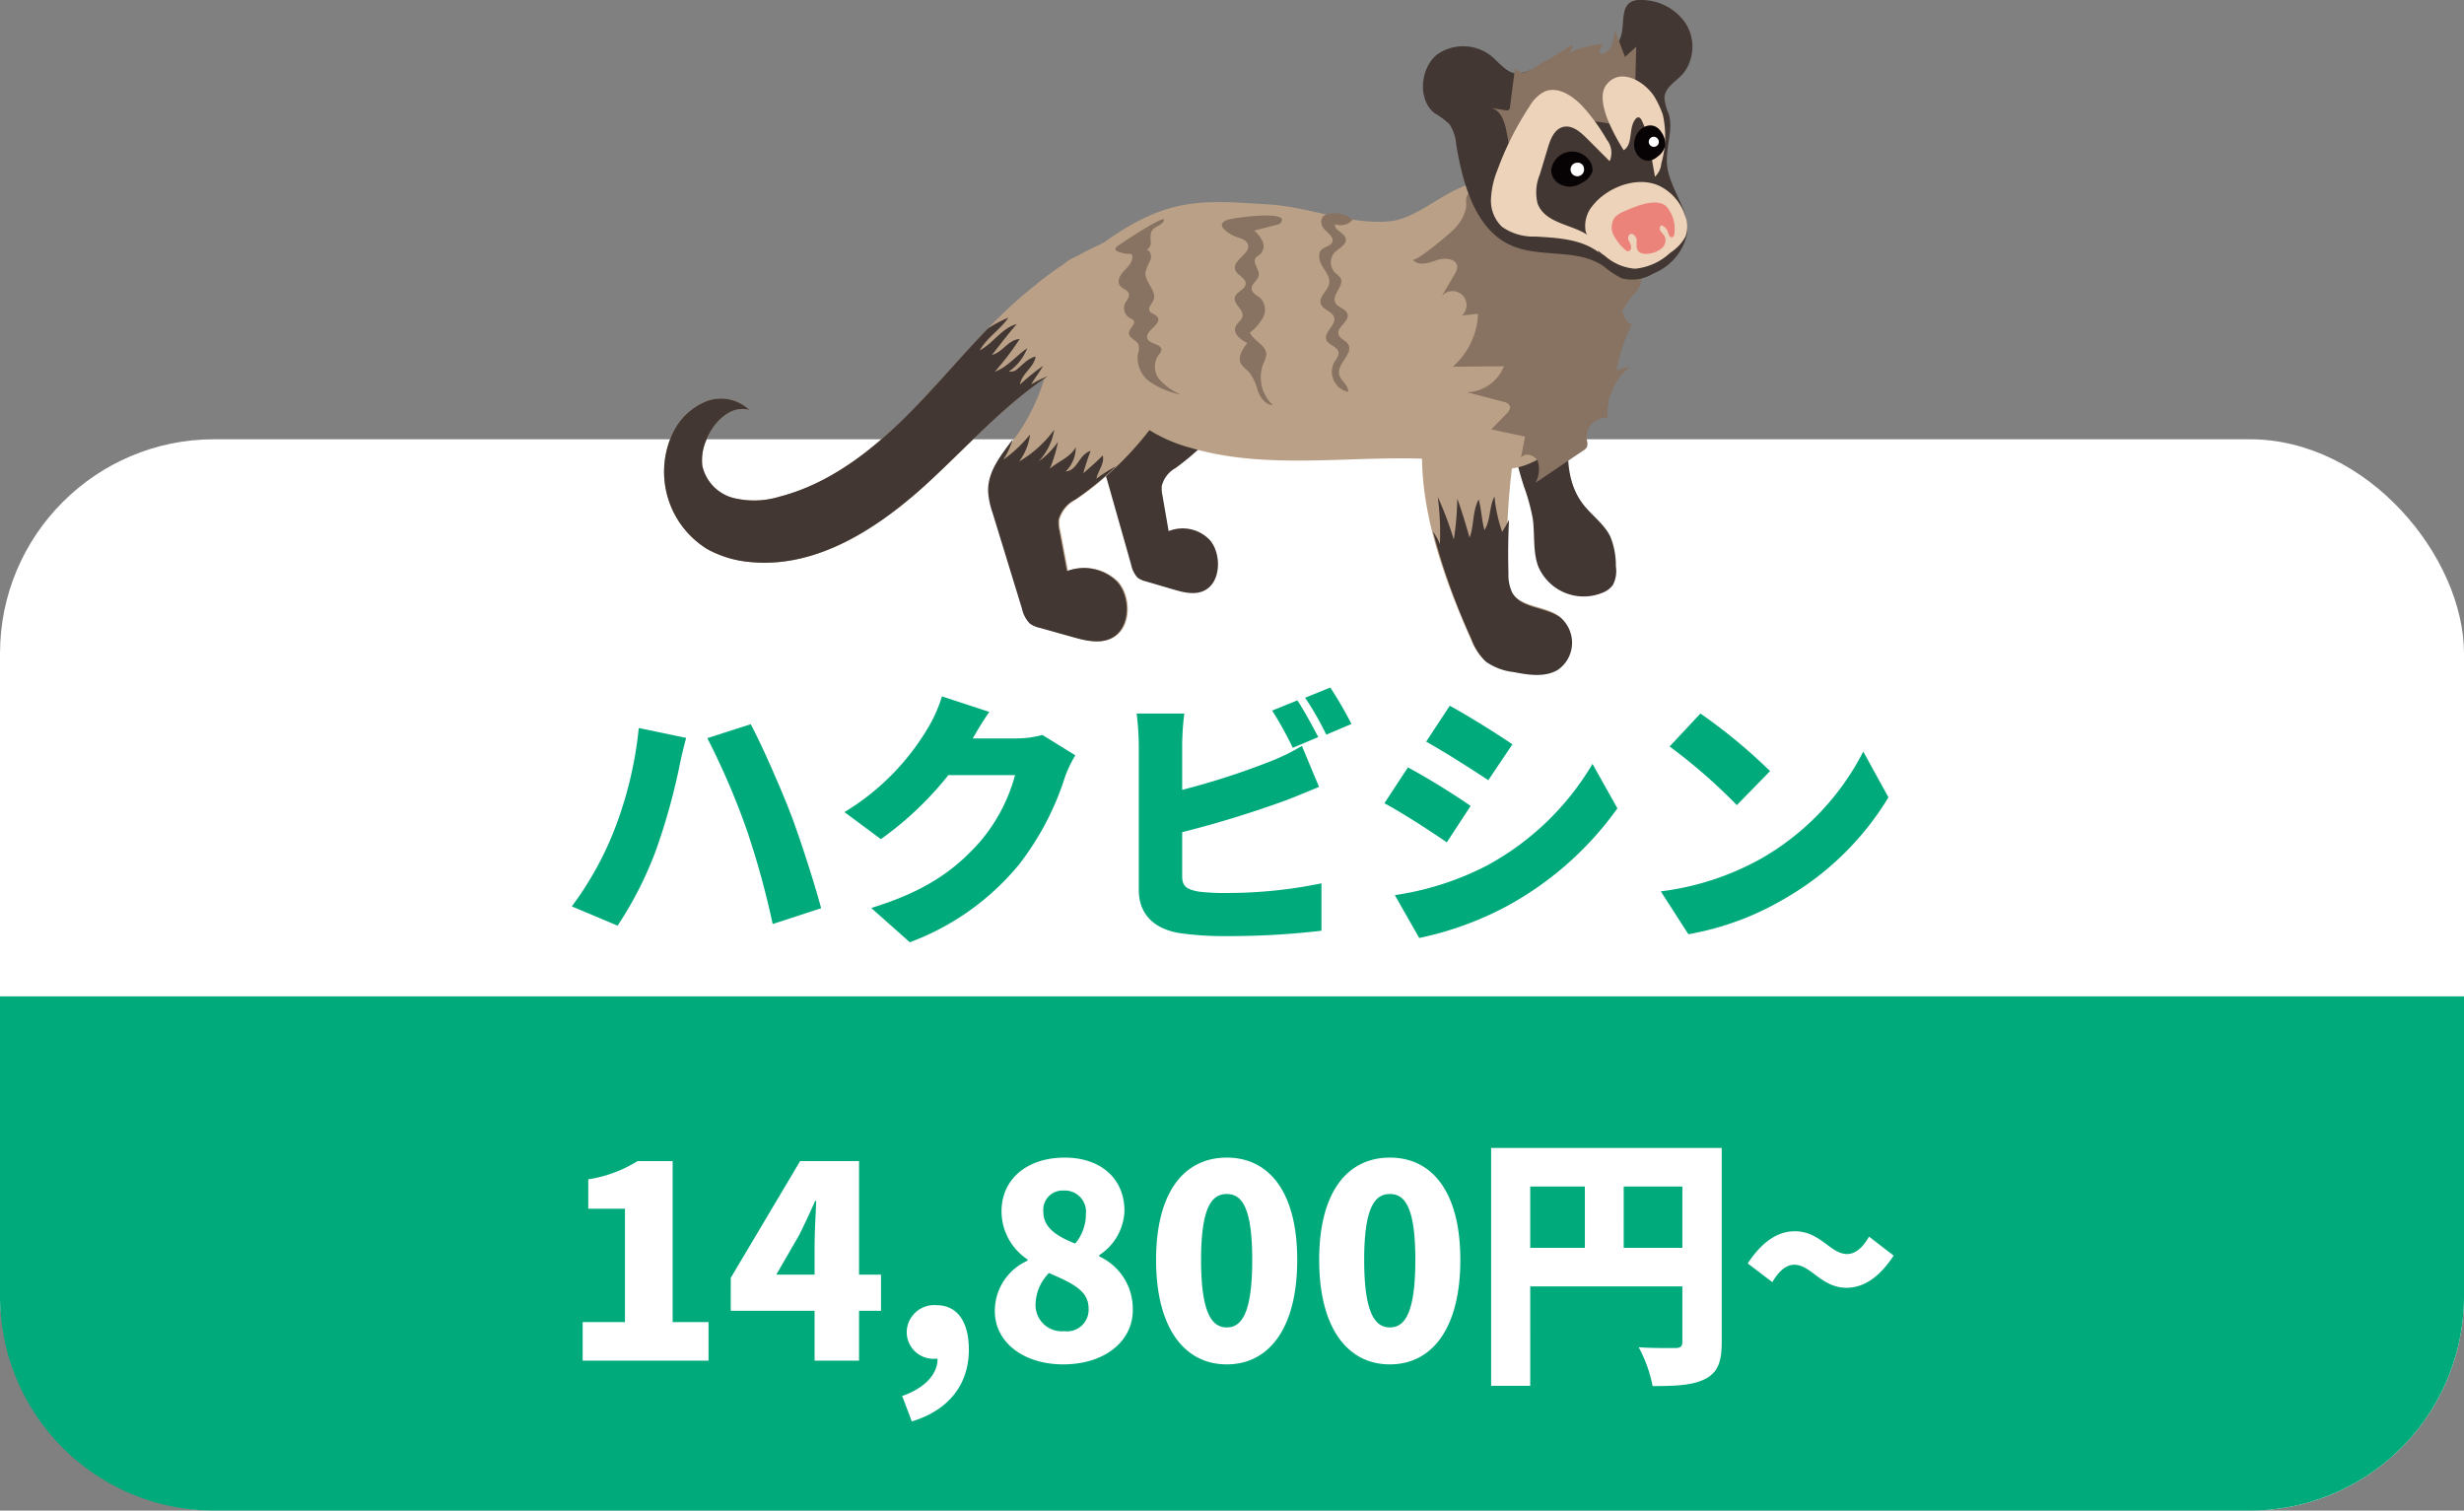 <svg id="コンポーネント_32_1" data-name="コンポーネント 32 – 1" xmlns="http://www.w3.org/2000/svg" width="230" height="141" viewBox="0 0 230 141">
  <rect x="0" y="0" width="230" height="141" fill="#808080" stroke="none"/>
  <rect id="長方形_242" data-name="長方形 242" width="230" height="100" rx="20" transform="translate(0 41)" fill="#fff"/>
  <g id="コンポーネント_31_1" data-name="コンポーネント 31 – 1">
    <path id="長方形_243" data-name="長方形 243" d="M0,0H230a0,0,0,0,1,0,0V28a20,20,0,0,1-20,20H20A20,20,0,0,1,0,28V0A0,0,0,0,1,0,0Z" transform="translate(0 93)" fill="#00aa7b"/>
    <g id="コンポーネント_30_1" data-name="コンポーネント 30 – 1" transform="translate(53.375)">
      <g id="コンポーネント_29_1" data-name="コンポーネント 29 – 1" transform="translate(0 64.175)">
        <path id="パス_1083" data-name="パス 1083" d="M-57.7-8.425A30.481,30.481,0,0,1-61.625-1.4L-57.35.4a34.331,34.331,0,0,0,3.675-7.3,60.217,60.217,0,0,0,2.05-7.35c.1-.575.45-2.075.675-2.875l-4.425-.925A36.167,36.167,0,0,1-57.7-8.425ZM-45.35-8.7A78.19,78.19,0,0,1-42.875.25l4.525-1.475c-.7-2.6-2.025-6.675-2.85-8.825-.875-2.275-2.65-6.35-3.725-8.35l-4.05,1.3A69.3,69.3,0,0,1-45.35-8.7Zm22.7-10.85L-27.075-21A13.039,13.039,0,0,1-28.4-18.025,22.68,22.68,0,0,1-36.175-10.2l3.4,2.525a31,31,0,0,0,6.3-5.975h6.225a16.015,16.015,0,0,1-3.3,6.25c-2.125,2.375-4.725,4.5-10.125,6.15l3.6,3.2a24.037,24.037,0,0,0,10.15-7.2,26.206,26.206,0,0,0,4.325-8.2,11.183,11.183,0,0,1,.975-2.05L-17.7-17.4a9.418,9.418,0,0,1-2.475.325H-24.2C-23.825-17.725-23.225-18.75-22.65-19.55ZM6.1-20.625l-2.35.95A33.87,33.87,0,0,1,5.675-16.2l2.375-1C7.6-18.075,6.725-19.7,6.1-20.625Zm3.075-1.2-2.35.95A27.886,27.886,0,0,1,8.8-17.425l2.35-1A35.682,35.682,0,0,0,9.175-21.825ZM-4.45-19.4H-8.9a27.335,27.335,0,0,1,.2,2.925V-2.95C-8.7-.7-7.325.65-5.025,1.075a28.735,28.735,0,0,0,4.325.3,74.845,74.845,0,0,0,9.05-.5V-3.55a43.287,43.287,0,0,1-8.8.9A20.22,20.22,0,0,1-3.1-2.775c-1.075-.2-1.55-.45-1.55-1.425V-8.325A98.849,98.849,0,0,0,4.9-11.25c.875-.325,2.125-.85,3.225-1.3l-1.6-3.825A19.522,19.522,0,0,1,3.5-14.9a70.054,70.054,0,0,1-8.15,2.625v-4.2A24.655,24.655,0,0,1-4.45-19.4Zm24.775-.725-2.2,3.35c1.75.975,4.3,2.6,5.8,3.6l2.25-3.35C24.75-17.5,22.075-19.175,20.325-20.125ZM15.2-2.45l2.275,4A30.5,30.5,0,0,0,25.85-1.525,30.667,30.667,0,0,0,35.975-10.55L33.65-14.7a25.507,25.507,0,0,1-9.875,9.5A27.2,27.2,0,0,1,15.2-2.45Zm1.225-11.925-2.2,3.35c1.775.95,4.3,2.6,5.825,3.65l2.225-3.4A68.061,68.061,0,0,0,16.425-14.375Zm27.3-5.025L40.85-16.325a52.106,52.106,0,0,1,6.275,5.475l3.1-3.175A50.442,50.442,0,0,0,43.725-19.4Zm-3.7,16.6,2.575,4a26.678,26.678,0,0,0,8.95-3.3,27.035,27.035,0,0,0,9.725-9.475l-2.35-4.275a24.158,24.158,0,0,1-9.55,10A25.727,25.727,0,0,1,40.025-2.8Z" transform="translate(61.625 21.825)" fill="#00aa7b"/>
        <path id="パス_1082" data-name="パス 1082" d="M-60.612,0h11.75V-3.6h-3.35V-18.625h-3.275a12.115,12.115,0,0,1-4.6,1.7v2.75h3.425V-3.6h-3.95Zm18.075-8.025,2.125-3.675c.525-1.05,1.025-2.125,1.5-3.2h.1c-.05,1.2-.15,2.975-.15,4.15v2.725ZM-38.963,0h4.15V-4.65h2.05V-8.025h-2.05v-10.6h-5.5l-6.475,10.9V-4.65h7.825Zm9.075,5.675c3.475-1.05,5.325-3.475,5.325-6.7,0-2.6-1.075-4.15-3.025-4.15a2.563,2.563,0,0,0-2.775,2.5,2.494,2.494,0,0,0,2.65,2.5h.225c.025,1.375-1.125,2.725-3.3,3.475ZM-15.763.35c3.9,0,6.5-2.175,6.5-5.05a5.365,5.365,0,0,0-3.125-5.025V-9.85a5.125,5.125,0,0,0,2.35-4.125c0-3.025-2.225-4.975-5.575-4.975-3.425,0-5.9,1.925-5.9,5.025A5.387,5.387,0,0,0-19.088-9.45v.125a5.12,5.12,0,0,0-3.05,4.7C-22.138-1.675-19.413.35-15.763.35Zm1.125-11.275c-1.825-.725-2.975-1.525-2.975-3a1.8,1.8,0,0,1,1.9-1.95,1.979,1.979,0,0,1,2.075,2.2A4.249,4.249,0,0,1-14.638-10.925ZM-15.663-2.75a2.441,2.441,0,0,1-2.675-2.4,4.287,4.287,0,0,1,1.25-3.025c2.275.975,3.7,1.675,3.7,3.3A2.012,2.012,0,0,1-15.663-2.75ZM-.487.35C3.438.35,6.088-3,6.088-9.4c0-6.375-2.65-9.55-6.575-9.55s-6.6,3.15-6.6,9.55S-4.412.35-.487.35Zm0-3.45c-1.325,0-2.4-1.2-2.4-6.3,0-5.075,1.075-6.15,2.4-6.15S1.888-14.475,1.888-9.4C1.888-4.3.838-3.1-.487-3.1ZM14.738.35C18.663.35,21.313-3,21.313-9.4c0-6.375-2.65-9.55-6.575-9.55s-6.6,3.15-6.6,9.55S10.813.35,14.738.35Zm0-3.45c-1.325,0-2.4-1.2-2.4-6.3,0-5.075,1.075-6.15,2.4-6.15s2.375,1.075,2.375,6.15C17.113-4.3,16.063-3.1,14.738-3.1Zm21.825-7.425V-16.25h5.475v5.725ZM27.838-16.25h5.1v5.725h-5.1Zm17.875-3.6H24.188V2.35h3.65V-6.925h14.2v5.15c0,.45-.175.6-.65.6s-2.125.025-3.425-.075a12.854,12.854,0,0,1,1.3,3.625c2.225,0,3.775-.075,4.925-.675S45.713.125,45.713-1.725ZM57.363-6.8c1.45,0,2.95-.8,4.4-3l-2.3-1.775c-.575,1.025-1.275,1.625-2.05,1.625-1.55,0-2.5-2.125-4.875-2.125-1.45,0-2.95.8-4.4,3l2.3,1.75c.575-1,1.275-1.625,2.05-1.625C54.038-8.95,55.013-6.8,57.363-6.8Z" transform="translate(61.625 62.825)" fill="#fff"/>
      </g>
      <g id="グループ_226" data-name="グループ 226" transform="translate(-947.38 -845.567)">
        <path id="パス_965" data-name="パス 965" d="M1065.922,906.164a7.27,7.27,0,0,0-.5-2.752c-.579-1.229-1.786-2.03-2.6-3.116-1.795-2.384-1.466-5.691-1.052-8.645.464-3.312.993-6.623,1.391-9.944.351-2.937-1.5-4.215-4.224-2.422a7.3,7.3,0,0,0-2.638,3.1,12.264,12.264,0,0,0-.8,5.248,38.411,38.411,0,0,0,1.838,11.055,18.693,18.693,0,0,1,.82,2.968c.221,1.5-.01,3.087.523,4.51a4.606,4.606,0,0,0,6.162,2.374,2.106,2.106,0,0,0,.8-.651A2.779,2.779,0,0,0,1065.922,906.164Z" transform="translate(-21.084 -7.72)" fill="#423732"/>
        <path id="パス_966" data-name="パス 966" d="M1014.117,905.465l-.573-3.305a3.047,3.047,0,0,1-.063-.93,2.662,2.662,0,0,1,1.3-1.664,25.462,25.462,0,0,0,5.162-5.05,4.309,4.309,0,0,1-1.773-.339,21.607,21.607,0,0,1-3.884-2.446c-.054.043-.109.085-.167.126.04-.052.078-.106.117-.159a8.283,8.283,0,0,0-1.12-.617,3.786,3.786,0,0,0-1.158-.252,15.59,15.59,0,0,1-1.728,3.423c-.966,1.424-2.227,2.866-2.193,4.682a6.941,6.941,0,0,0,.337,1.758l2.236,7.877a2.586,2.586,0,0,0,.586,1.218,1.823,1.823,0,0,0,.747.354l2.676.786c1.083.318,2.33.6,3.258-.2,1.139-.988,1.08-3.259.105-4.408A3.491,3.491,0,0,0,1014.117,905.465Z" transform="translate(-11.026 -10.322)" fill="#423732"/>
        <path id="パス_967" data-name="パス 967" d="M1040.312,866.213c-2.122.866-4.423,2.967-6.706,3.176-3.759.343-7.546-1.372-11.315-1.579-2.8-.154-5.649-.457-8.388.154-3.707.828-6.832,3.234-9.822,5.576a3.919,3.919,0,0,0-1.667,2.1,3.863,3.863,0,0,0,.726,2.563q1.54,2.709,3.208,5.341a18.72,18.72,0,0,0,3.4,4.295,14.126,14.126,0,0,0,5.272,2.685c8.911,2.635,18.619-.182,27.725,1.67a9.338,9.338,0,0,0,2.119.293,6.877,6.877,0,0,0,4.436-2.429,14.481,14.481,0,0,0,3.637-5.666,30.766,30.766,0,0,0,.845-6.727c.275-3.248,1.083-6.586,3.184-9.077a17.482,17.482,0,0,0,1.75-2.11,2.793,2.793,0,0,0,.3-2.614,3.874,3.874,0,0,0-1.3-1.31c-1.884-1.364-3.852-2.766-6.139-3.184C1046.3,858.4,1044.6,864.464,1040.312,866.213Z" transform="translate(-9.91 -3.164)" fill="#baa086"/>
        <path id="パス_968" data-name="パス 968" d="M1046.51,892.133c-2.07,7.527.629,15.492,3.792,22.629a5.459,5.459,0,0,0,1.32,2.055,5.563,5.563,0,0,0,2.583.975c1.384.269,2.912.517,4.128-.2a3.077,3.077,0,0,0,.233-4.9c-1.385-1-3.616-.806-4.47-2.287a3.866,3.866,0,0,1-.369-1.841,65.01,65.01,0,0,1,1.079-13.734,6.551,6.551,0,0,0,.134-2.787,5.577,5.577,0,0,0-1.4-2.262,6.122,6.122,0,0,0-3.232-2.192C1047.55,887.083,1047.051,890.168,1046.51,892.133Z" transform="translate(-19.043 -9.629)" fill="#baa086"/>
        <path id="パス_969" data-name="パス 969" d="M997.119,893.469c-1.156,1.608-2.669,3.234-2.617,5.291a7.474,7.474,0,0,0,.416,1.993q1.371,4.469,2.742,8.936a2.9,2.9,0,0,0,.714,1.383,2.275,2.275,0,0,0,.9.4l3.233.906c1.308.366,2.813.694,3.928-.212,1.368-1.113,1.284-3.687.1-4.993a4.427,4.427,0,0,0-4.672-.985l-.711-3.748a3.248,3.248,0,0,1-.081-1.054,3.01,3.01,0,0,1,1.563-1.877,30.488,30.488,0,0,0,9.1-9.862,8.078,8.078,0,0,0,1.245-3.288,6.911,6.911,0,0,0-.677-3.342,11.993,11.993,0,0,0-4.2-5.152,6.575,6.575,0,0,0-4.006-1.281c-3.857.235-3.65,3.067-3.671,6.357A18.463,18.463,0,0,1,997.119,893.469Z" transform="translate(-8.163 -7.324)" fill="#baa086"/>
        <path id="パス_970" data-name="パス 970" d="M1058.969,916.563c-1.386-1-3.617-.806-4.471-2.286a3.857,3.857,0,0,1-.368-1.841q-.07-2.5.054-4.993a10.974,10.974,0,0,1-.643,1.128,13.944,13.944,0,0,1-.715-3.294c-.515.958-.334,2.172-.937,3.131-.266-.953-.272-1.909-.538-2.862-.6,1.132-.419,2.433-.847,3.564-.354-1.214-.708-2.427-1.15-3.639a27.243,27.243,0,0,1-.325,3.822,31.492,31.492,0,0,0-1.5-3.984,25.236,25.236,0,0,1,.2,4.427,4.979,4.979,0,0,0-.632-1.173,60.8,60.8,0,0,0,3.605,10.066,5.446,5.446,0,0,0,1.32,2.056,5.552,5.552,0,0,0,2.583.974c1.384.27,2.912.518,4.129-.2A3.079,3.079,0,0,0,1058.969,916.563Z" transform="translate(-19.32 -13.362)" fill="#423732"/>
        <path id="パス_971" data-name="パス 971" d="M1002.5,903.888a28.553,28.553,0,0,0,3.809-3.1,13.313,13.313,0,0,0-1.836,1.161c.169-.782.773-1.394.6-2.174-.6.611-1.209,1.136-1.814,1.661a19.492,19.492,0,0,1,.682-2.088c-1.127.354-1.2,1.83-2.333,1.924a3.15,3.15,0,0,0,.941-2.262c-.515.958-1.642,1.312-2.419,2.011a14.007,14.007,0,0,0,.766-2.523,7.262,7.262,0,0,1-1.812,1.834,5.621,5.621,0,0,0,1.458-2.96,10.778,10.778,0,0,1-3.282,2.971,5.383,5.383,0,0,0,1.027-2.524,12.811,12.811,0,0,1-2.5,2.359,8.169,8.169,0,0,0,.893-1.917c-1.1,1.475-2.359,3-2.311,4.876a7.473,7.473,0,0,0,.416,1.993q1.372,4.468,2.742,8.936a2.889,2.889,0,0,0,.715,1.383,2.266,2.266,0,0,0,.9.405l3.232.906c1.308.366,2.813.694,3.928-.212,1.368-1.113,1.285-3.687.1-4.993a4.427,4.427,0,0,0-4.672-.985q-.355-1.875-.71-3.748a3.23,3.23,0,0,1-.082-1.054A3.015,3.015,0,0,1,1002.5,903.888Z" transform="translate(-8.13 -11.698)" fill="#423732"/>
        <path id="パス_972" data-name="パス 972" d="M990.724,878.611c-4.135,3.214-7.4,7.388-11.021,11.172s-7.821,7.3-12.89,8.622a8.14,8.14,0,0,1-4.353.134,4,4,0,0,1-2.9-3.012,4.667,4.667,0,0,1,.351-2.341c.648-1.7,2.3-3.376,4.046-2.854a3.829,3.829,0,0,0-4.02-.818,5.917,5.917,0,0,0-3.1,2.894,8.477,8.477,0,0,0,3.177,10.9,10.14,10.14,0,0,0,4.1,1.217c6.183.574,11.92-3.193,16.492-7.394s8.727-9.1,14.352-11.735a42.662,42.662,0,0,0,5.607-2.621c1.725-1.138,3.176-2.985,3.109-5.051a3.868,3.868,0,0,0-4.774-3.728A26.165,26.165,0,0,0,990.724,878.611Z" transform="translate(0 -6.492)" fill="#baa086"/>
        <path id="パス_973" data-name="パス 973" d="M991.372,888.361a21.14,21.14,0,0,0-2.16,1.749c.167-1.042,1.293-1.57,1.461-2.613-.78.178-1.3.876-1.9,1.313a1.464,1.464,0,0,1-.607.091,4.735,4.735,0,0,0,1.723-2.181c-1.038.7-1.812,1.747-3.025,2.189a25.882,25.882,0,0,0,2.325-3.053c-1.128.093-1.555,1.225-2.6,1.492.775-.96,1.465-1.919,2.327-2.879-1.387.355-2.16,1.749-3.458,2.451.688-1.219,1.9-1.921,2.674-3.054a11.534,11.534,0,0,0-1.909,1.006c-2.227,2.3-4.307,4.754-6.52,7.067-3.622,3.783-7.822,7.3-12.89,8.622a8.144,8.144,0,0,1-4.352.135,4,4,0,0,1-2.9-3.013,4.677,4.677,0,0,1,.352-2.341c.648-1.7,2.3-3.376,4.046-2.854a3.832,3.832,0,0,0-4.021-.818,5.923,5.923,0,0,0-3.1,2.894,8.478,8.478,0,0,0,3.177,10.9,10.146,10.146,0,0,0,4.1,1.217c6.183.575,11.921-3.193,16.493-7.393,3.682-3.383,7.094-7.222,11.219-9.962a8.722,8.722,0,0,0-1.57.779C990.6,889.494,991.029,888.971,991.372,888.361Z" transform="translate(0 -8.648)" fill="#423732"/>
        <path id="パス_974" data-name="パス 974" d="M1044.693,874.725c.454.662,1.467.344,2.222.07s1.939-.148,1.93.655a1.366,1.366,0,0,1-.243.651l-1.194,2.034a1.311,1.311,0,1,1,1.878,1.823l1.5-.168a6.907,6.907,0,0,1-2.366,4.948l4.783-.046a3.841,3.841,0,0,1-3.445,2.43l3.365.876c.255.067.55.169.629.421.084.268-.13.531-.327.732l-1.407,1.432,3.154.677-.385,1.986c.369-.567,1.353-.255,1.6.373a2.7,2.7,0,0,1-.242,1.961l4.476-3.03a.875.875,0,0,0,.34-.338,1.179,1.179,0,0,0-.04-.689,1.794,1.794,0,0,1,1.948-2.01,5.618,5.618,0,0,1,2.075-4.754c-1.236.248-.817.37-1.236.248a17.762,17.762,0,0,1,1.45-4.268c-.591.093-.913-1.223-.913-1.223a9.877,9.877,0,0,1,1-1.461,2.27,2.27,0,0,0,.8-1.548.918.918,0,0,1-.836-.28l3.022-5.233c.681-1.179,1.327-2.779.4-3.777-2.67-.065-4.933,1.828-7.416,2.813a11.817,11.817,0,0,1-11.177-1.6c-.63.561-.221,1.011-.416,1.667a4.071,4.071,0,0,1-1.135,1.855C1048.189,872.27,1044.916,875.051,1044.693,874.725Z" transform="translate(-18.813 -4.941)" fill="#887261"/>
        <path id="パス_975" data-name="パス 975" d="M1009.608,874.457c-.086.08-.178.184-.153.3s.134.162.234.2a3.262,3.262,0,0,0,1.259.211c.268.5-.192,1.071-.6,1.47s-.82,1.026-.48,1.484c.232.312.748.4.835.777.073.32-.219.592-.362.888a1.064,1.064,0,0,0,.448,1.357.862.862,0,0,1,.349.227c.248.366-.42.734-.435,1.176-.016.487.715.64.9,1.091a1.562,1.562,0,0,1-.068.89,2.773,2.773,0,0,0,1.219,2.638,8.162,8.162,0,0,0,2.828,1.142,5.55,5.55,0,0,1-1.978-1.372,1.9,1.9,0,0,1-.2-2.246c.135-.178.323-.347.325-.572.006-.584-1.073-.5-1.293-1.038-.3-.749,1.383-1.337.945-2.016-.18-.278-.638-.3-.761-.609-.131-.328.225-.628.366-.952.379-.869-.842-1.713-.732-2.655a5.394,5.394,0,0,1,.458-1.1c.133-.377.018-.921-.378-.978.31-.073.425-.459.413-.777a1.816,1.816,0,0,1,.065-.94c.254-.471,1.024-.534,1.17-1.049C1014.155,871.4,1009.76,874.315,1009.608,874.457Z" transform="translate(-11.32 -5.895)" fill="#887261"/>
        <path id="パス_976" data-name="パス 976" d="M1022.459,871.934c-.19.089-.4.222-.415.431a.559.559,0,0,0,.207.4,3.013,3.013,0,0,0,1.118.711c.426.153.959.272,1.1.7.3.887-1.453,1.468-1.185,2.365.162.543,1.011.753.987,1.319s-.9.734-1.02,1.284c-.141.64.843,1.109.727,1.755-.07.389-.512.6-.659.97-.258.645.48,1.222,1.1,1.53-.46.568-.943,1.344-.572,1.975a3.958,3.958,0,0,0,.7.683,4.936,4.936,0,0,1,.86,1.824c.243.633.722,1.29,1.4,1.308a3.544,3.544,0,0,1-.88-3.9,2.286,2.286,0,0,0,.264-.82c.014-.875-1.173-1.247-1.528-2.047a4.566,4.566,0,0,0,1.222-1.414,1.561,1.561,0,0,0-.2-1.753c-.312-.3-.831-.487-.863-.92-.036-.48.582-.774.661-1.248.093-.557-.588-1.125-.3-1.611.111-.186.331-.274.488-.423a1.073,1.073,0,0,0,.159-1.174,3.134,3.134,0,0,0-.774-.984l2.089-.528a.7.7,0,0,0,.377-.182C1028.587,870.953,1022.975,871.694,1022.459,871.934Z" transform="translate(-13.985 -5.809)" fill="#887261"/>
        <path id="パス_977" data-name="パス 977" d="M1033.8,872.274c.175.648,1.236,1.018.978,1.637-.156.373-.679.4-.975.676-.43.4-.225,1.12.088,1.616s.721,1.03.6,1.6c-.142.676-.991,1.193-.779,1.85.189.586,1.106.7,1.253,1.3.181.737-1,1.345-.737,2.059.19.52,1.029.609,1.137,1.152.07.355-.221.662-.407.972a1.915,1.915,0,0,0,1.3,2.743c.088-.618-.695-1.022-.828-1.633-.22-1.01,1.391-1.958.831-2.828-.233-.362-.777-.491-.89-.907-.188-.688,1.007-1.17.845-1.866-.125-.535-.932-.614-1.157-1.113-.335-.745.9-1.578.49-2.287a1.907,1.907,0,0,0-.437-.424,1.386,1.386,0,0,1-.181-1.862c.414-.481,1.269-.809,1.1-1.42-.156-.552-1.126-.761-.972-1.314a1.422,1.422,0,0,0,1.595-.385C1036.118,871.081,1033.388,870.754,1033.8,872.274Z" transform="translate(-16.42 -5.737)" fill="#887261"/>
        <path id="パス_978" data-name="パス 978" d="M1060.148,851.275c1.722-.068,3.8-.66,4.264-2.448.277-1.071-.025-2.513.875-3.066a1.723,1.723,0,0,1,.933-.193,5,5,0,0,1,4.164,2.133,4.07,4.07,0,0,1-.216,4.755c-.656.718-1.694,1.256-1.736,2.255a4.625,4.625,0,0,0,.405,1.488c.446,1.484-.282,3.1-.167,4.656.171,2.337,2.2,4.307,1.865,6.628a5.221,5.221,0,0,1-3.129,3.611,3.807,3.807,0,0,1-2.962.447,8.764,8.764,0,0,1-1.7-1.137c-2.555-1.734-6.062-.677-8.814-2.024-3.17-1.55-4.337-5.678-4.937-9.372a3.824,3.824,0,0,0-.644-1.871,8.249,8.249,0,0,0-1.379-1.013c-1.589-1.252-1.342-4.216.263-5.483a4.23,4.23,0,0,1,5.46.537c1.38,1.349,1.736,1.494,3.321.914A12.613,12.613,0,0,1,1060.148,851.275Z" transform="translate(-19.065 0)" fill="#423732"/>
        <path id="パス_979" data-name="パス 979" d="M1053.806,856.356l1.424.226a.323.323,0,0,0,.456-.336l.483-3.661c.024.316.685.516.685.516a4.872,4.872,0,0,0,.87-.347c1.029-.643,2.772-1.541,3.732-2.282.229.2-.288.6-.058.8.153-.5,2.926-.88,2.926-.88s-.6,1.011-.08.934c.931-.137,1.177-1.348,1.2-2.288l.981,2.573,1.051-.961q-.082,2.78-.163,5.56a1.286,1.286,0,0,1-.109.584c-.337.625-1.287.313-1.882-.075a2.214,2.214,0,0,1,.082,1.207,15.716,15.716,0,0,0-4.224-.359,5.3,5.3,0,0,0-3.712,1.822c-.463.594-.808,1.3-1.527,1.574C1055.289,859.945,1055.652,856.649,1053.806,856.356Z" transform="translate(-20.731 -0.731)" fill="#887261"/>
        <path id="パス_980" data-name="パス 980" d="M1058.288,866.8a4.335,4.335,0,0,1,.21-2.717l.755-2.506c.239-.794.594-1.706,1.4-1.92.824-.221,1.6.434,2.205,1.037l2.156,2.158a1.959,1.959,0,0,0-.26-2,17.823,17.823,0,0,0-2.114-2.952c-.961-1.088-2.436-2.13-3.755-1.526a3.563,3.563,0,0,0-1.367,1.383,28.5,28.5,0,0,0-2.978,5.914,8.133,8.133,0,0,0-.606,2.747,3.38,3.38,0,0,0,1.022,2.547,5.076,5.076,0,0,0,3.133.917c2.048.122,4.243.227,5.883,1.46C1063.609,868.564,1059.23,869.34,1058.288,866.8Z" transform="translate(-20.757 -2.236)" fill="#edd3ba"/>
        <path id="パス_981" data-name="パス 981" d="M1065.783,869.583a2.933,2.933,0,0,0-.673,2.409,4.386,4.386,0,0,0,1.785,2.287,4.835,4.835,0,0,0,2.822,1.21,5.566,5.566,0,0,0,3.274-1.473,4.259,4.259,0,0,0,1.451-1.541,2.749,2.749,0,0,0-.064-1.983,4.68,4.68,0,0,0-2.371-2.729C1069.853,866.759,1067.06,867.963,1065.783,869.583Z" transform="translate(-23.097 -4.84)" fill="#edd3ba"/>
        <path id="パス_982" data-name="パス 982" d="M1069.3,870.691a2.1,2.1,0,0,0-.822.559,1.6,1.6,0,0,0-.1,1.623,4.754,4.754,0,0,0,1.053,1.342.488.488,0,0,0,.272.17c.207.022.349-.227.322-.431a2.594,2.594,0,0,0-.23-.572.476.476,0,0,1,.094-.565c.268-.186.61.168.642.491s-.07.674.087.959c.226.407.814.411,1.27.3a2.119,2.119,0,0,0,1.045-.514.944.944,0,0,0,.214-1.073c-.1-.177-.265-.306-.37-.478a.407.407,0,0,1,.044-.543.913.913,0,0,1,.614.583c.075.229.145.561.386.538.208-.02.257-.3.25-.5a3.171,3.171,0,0,0-.786-2.409C1072.3,869.344,1070.3,870.249,1069.3,870.691Z" transform="translate(-23.759 -5.365)" fill="#ec837b"/>
        <path id="パス_983" data-name="パス 983" d="M1069.1,861.487c.911-.55.425-2.075,1.1-2.9a.366.366,0,0,1,.279-.164c.135.006.228.136.294.254a8.657,8.657,0,0,1,.8,2.743l.446,2.542a1.906,1.906,0,0,0,.595-1.239,9.222,9.222,0,0,0,.144-4.532,8.952,8.952,0,0,0-.677-1.5c-.744-1.406-3.166-3.073-4.568-1.344C1066.313,856.817,1068.286,860.182,1069.1,861.487Z" transform="translate(-23.534 -1.902)" fill="#edd3ba"/>
        <g id="グループ_224" data-name="グループ 224" transform="translate(1038.807 859.701)">
          <path id="パス_984" data-name="パス 984" d="M1061.065,865.449a1.46,1.46,0,0,0,.624,1.2,1.928,1.928,0,0,0,1.527.293,2.711,2.711,0,0,0,.764-.342,1.8,1.8,0,0,0,.929-1.037,1.537,1.537,0,0,0-.44-1.195A1.959,1.959,0,0,0,1061.065,865.449Z" transform="translate(-1061.064 -863.706)" fill="#070304"/>
          <path id="パス_985" data-name="パス 985" d="M1064.6,865.551a.632.632,0,1,1-.624-.51A.576.576,0,0,1,1064.6,865.551Z" transform="translate(-1061.548 -863.987)" fill="#fff"/>
        </g>
        <g id="グループ_225" data-name="グループ 225" transform="translate(1046.542 857.277)">
          <path id="パス_986" data-name="パス 986" d="M1070.861,862.335a1.653,1.653,0,0,0,.472,1.2,1.176,1.176,0,0,0,1.153.3,1.819,1.819,0,0,0,.576-.34,1.726,1.726,0,0,0,.7-1.035,1.853,1.853,0,0,0-.333-1.2C1072.6,859.888,1070.887,860.827,1070.861,862.335Z" transform="translate(-1070.861 -860.595)" fill="#070304"/>
          <path id="パス_987" data-name="パス 987" d="M1073.531,862.442a.471.471,0,1,1-.472-.511A.493.493,0,0,1,1073.531,862.442Z" transform="translate(-1071.225 -860.876)" fill="#fff"/>
        </g>
      </g>
    </g>
  </g>
</svg>
